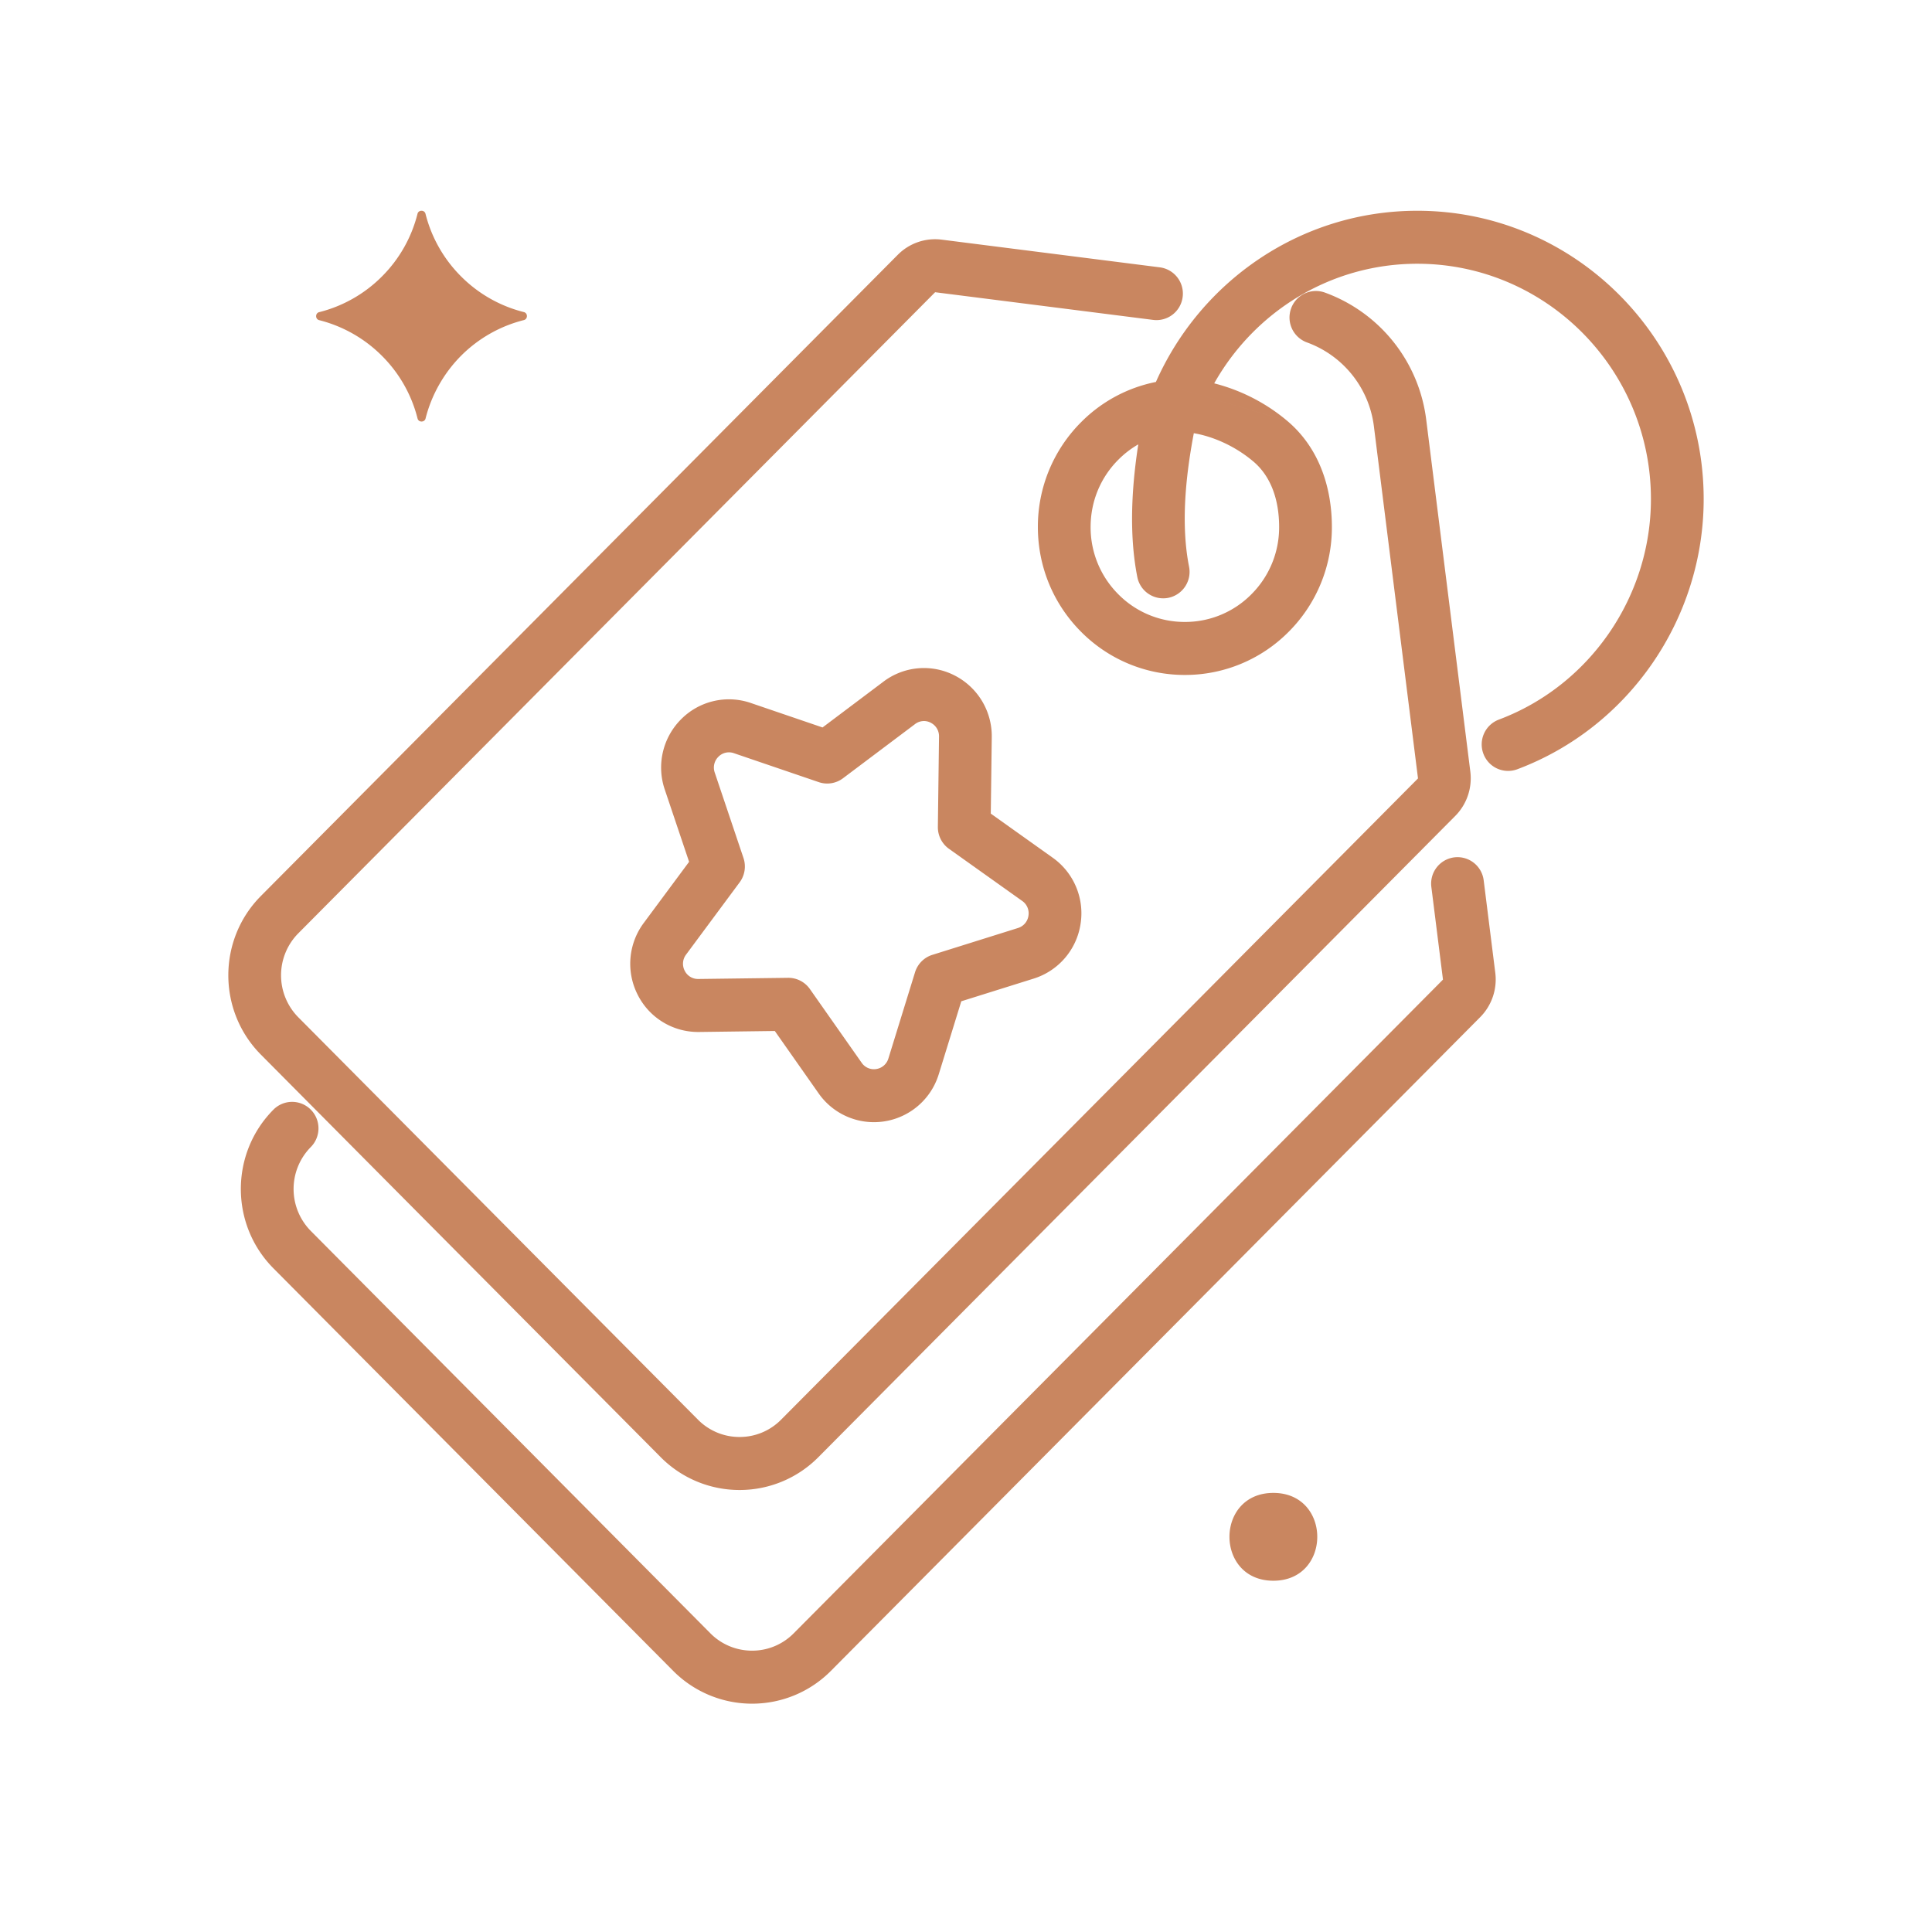 <svg width="110" height="110" fill="none" xmlns="http://www.w3.org/2000/svg"><path fill-rule="evenodd" clip-rule="evenodd" d="M80.694 12c-6.639 0-12.34 4.017-14.88 9.745l-.002.002a8.272 8.272 0 0 0-4.27 2.302 8.407 8.407 0 0 0-2.45 5.956c0 2.244.87 4.366 2.45 5.956a8.3 8.3 0 0 0 5.92 2.468 8.3 8.3 0 0 0 5.92-2.468 8.407 8.407 0 0 0 2.45-5.956c0-2.128-.652-4.45-2.547-6.046l-7.471-2.214 7.47 2.213a10.466 10.466 0 0 0-4.152-2.131c2.287-4.065 6.613-6.81 11.562-6.81 7.33 0 13.303 6.01 13.303 13.397 0 5.566-3.485 10.617-8.658 12.557a1.51 1.51 0 0 0-.882 1.941 1.5 1.5 0 0 0 1.932.886C92.74 41.416 97 35.236 97 28.414 97 19.366 89.689 12 80.694 12zM63.669 26.179a5.34 5.34 0 0 1 1.14-.878 33.05 33.05 0 0 0-.133.943c-.238 1.885-.375 4.322.078 6.61a1.502 1.502 0 0 0 1.766 1.184 1.509 1.509 0 0 0 1.18-1.774c-.536-2.703-.08-5.74.271-7.599.979.163 2.266.662 3.382 1.605h.001c1 .842 1.474 2.17 1.474 3.735a5.382 5.382 0 0 1-1.572 3.824 5.303 5.303 0 0 1-3.794 1.582 5.303 5.303 0 0 1-3.795-1.582 5.383 5.383 0 0 1-1.572-3.824c0-1.448.556-2.802 1.572-3.825l.002-.001zM53.62 13.645h-.001a2.986 2.986 0 0 0-2.507.867l-.004.003-36.252 36.497c-2.475 2.491-2.475 6.545 0 9.036l22.758 22.914a6.318 6.318 0 0 0 4.494 1.872A6.304 6.304 0 0 0 46.6 82.96l36.256-36.504c.661-.666.97-1.593.86-2.51l-2.514-20.058a8.868 8.868 0 0 0-5.768-7.23 1.5 1.5 0 0 0-1.924.904 1.51 1.51 0 0 0 .899 1.933 5.853 5.853 0 0 1 3.814 4.772l2.51 20.039h.001a.036.036 0 0 1-.001.014.01.01 0 0 1-.003.005L44.472 80.83l-.002.002a3.308 3.308 0 0 1-2.362.984 3.32 3.32 0 0 1-2.368-.986L16.98 57.916a3.4 3.4 0 0 1 0-4.773l36.262-36.505 12.416 1.576a1.503 1.503 0 0 0 1.678-1.307 1.507 1.507 0 0 0-1.302-1.686L53.62 13.645zm-3.324 25.168a3.821 3.821 0 0 1 4.064-.351l.002.001a3.879 3.879 0 0 1 2.105 3.508l-.056 4.352 3.528 2.513a3.88 3.88 0 0 1 1.582 3.78 3.869 3.869 0 0 1-2.669 3.102l-4.12 1.291-1.283 4.154-.002.005a3.86 3.86 0 0 1-3.694 2.724 3.843 3.843 0 0 1-3.146-1.643L44.114 58.7l-4.317.057h-.05a3.846 3.846 0 0 1-3.44-2.12 3.89 3.89 0 0 1 .342-4.083l2.585-3.486-1.387-4.121a3.888 3.888 0 0 1 .927-3.99 3.832 3.832 0 0 1 3.969-.934l.002.001 4.087 1.394 3.463-2.604.001-.001zm2.699 2.337a.83.83 0 0 0-.896.076l-.002.002-4.099 3.082a1.492 1.492 0 0 1-1.382.221l-4.835-1.649a.84.84 0 0 0-.881.208.86.86 0 0 0-.207.893l1.638 4.868c.158.47.076.988-.218 1.385l-3.054 4.119a.861.861 0 0 0-.076.912.845.845 0 0 0 .764.472h.022l5.097-.066a1.5 1.5 0 0 1 1.246.639l2.946 4.195a.845.845 0 0 0 .847.357.853.853 0 0 0 .676-.598l.001-.002 1.516-4.906c.146-.474.515-.846.987-.993l4.874-1.528a.857.857 0 0 0 .596-.695.856.856 0 0 0-.352-.844l-4.172-2.97a1.511 1.511 0 0 1-.633-1.251l.066-5.14a.86.86 0 0 0-.47-.787zm29.802 7.665a1.503 1.503 0 0 1 1.678 1.308l.662 5.278a3.047 3.047 0 0 1-.86 2.51L47.31 95.131A6.315 6.315 0 0 1 42.82 97a6.328 6.328 0 0 1-4.491-1.867l-22.76-22.919c-2.475-2.491-2.475-6.545 0-9.036a1.497 1.497 0 0 1 2.123-.002c.587.588.588 1.544.002 2.134a3.4 3.4 0 0 0 0 4.773L40.45 92.998c.653.655 1.51.984 2.37.984A3.32 3.32 0 0 0 45.184 93l36.968-37.22.002-.005a.024.024 0 0 0 .001-.013v-.002l-.66-5.26a1.507 1.507 0 0 1 1.302-1.685z" fill="#C98660"/><path d="M24.23 23.828c-.057.23-.4.23-.456 0a7.684 7.684 0 0 0-2.03-3.57 7.719 7.719 0 0 0-3.572-2.03c-.23-.057-.23-.399 0-.455a7.688 7.688 0 0 0 3.572-2.03 7.677 7.677 0 0 0 2.027-3.571c.056-.23.398-.23.455 0a7.685 7.685 0 0 0 2.03 3.57 7.681 7.681 0 0 0 3.572 2.027c.23.057.23.398 0 .455a7.711 7.711 0 0 0-3.572 2.027 7.796 7.796 0 0 0-2.027 3.577zM72.5 90c3.333 0 3.333-5 0-5s-3.333 5 0 5z" fill="#C98660"/></svg>
